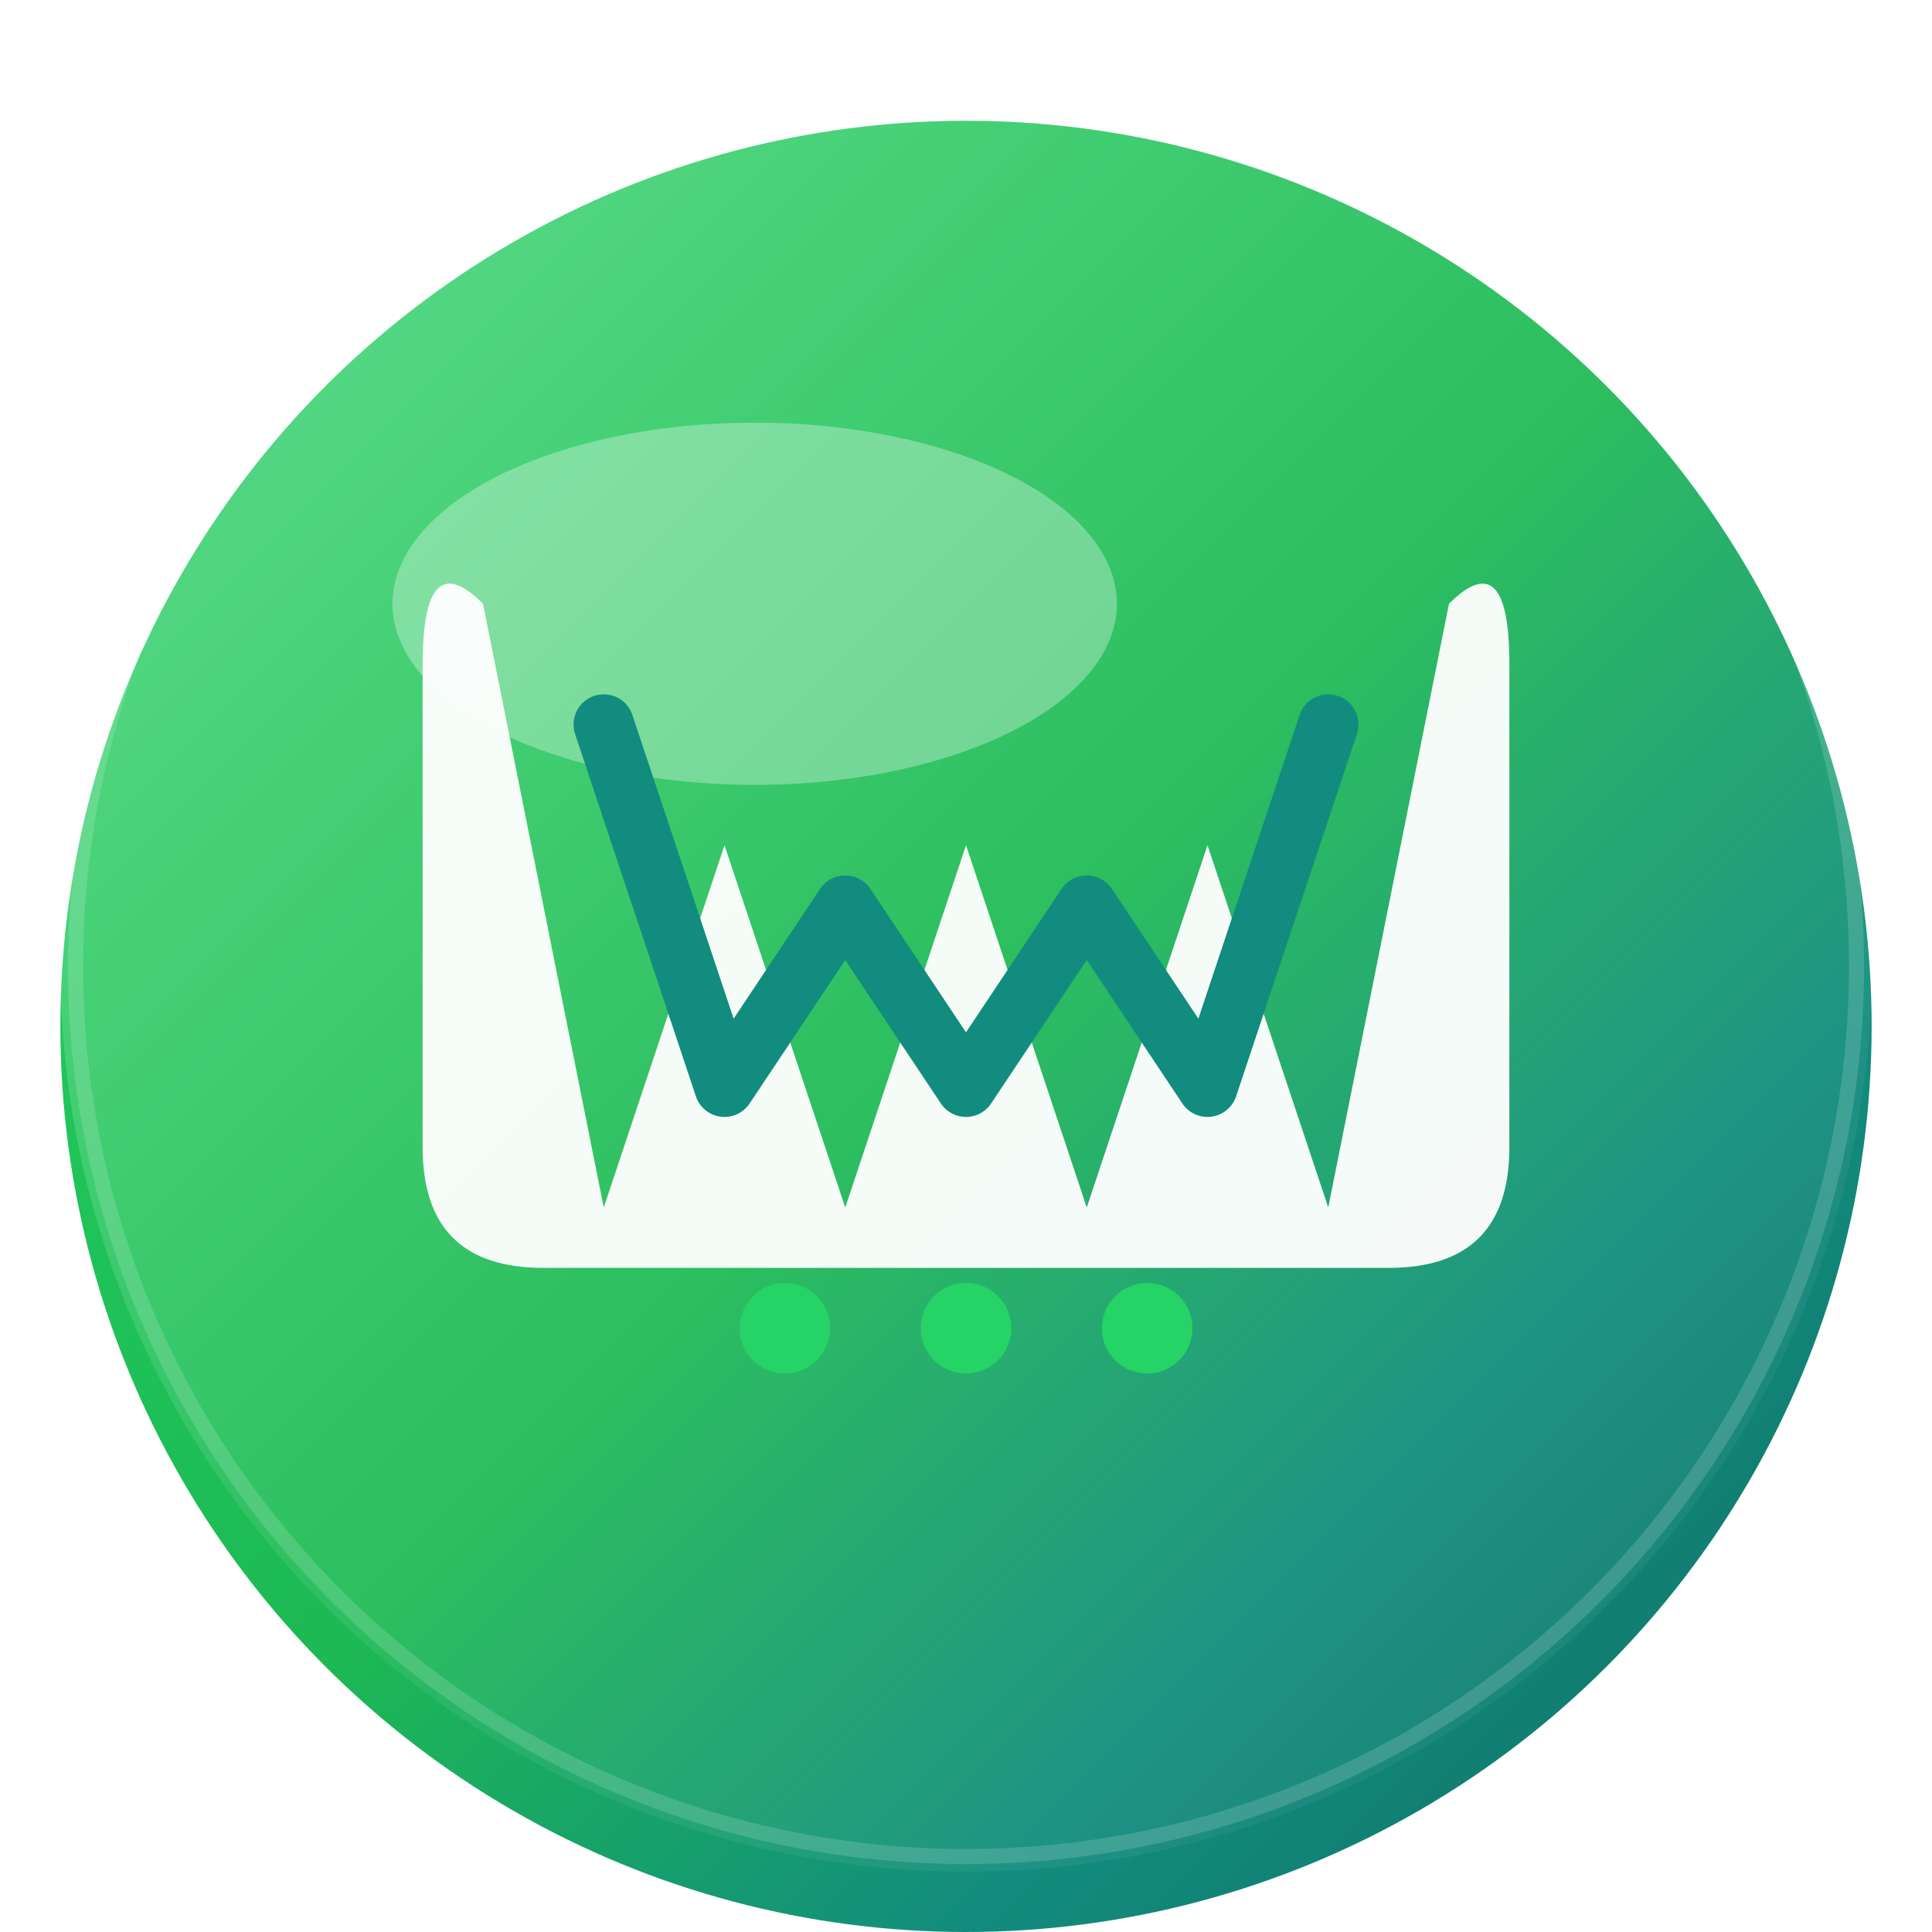 <svg width="64" height="64" viewBox="0 0 64 64" xmlns="http://www.w3.org/2000/svg">
    <defs>
        <!-- Ultra-modern gradient -->
        <linearGradient id="ultraGrad" x1="0%" y1="0%" x2="100%" y2="100%">
            <stop offset="0%" style="stop-color:#25D366"/>
            <stop offset="25%" style="stop-color:#20C65A"/>
            <stop offset="50%" style="stop-color:#1DB954"/>
            <stop offset="75%" style="stop-color:#128C7E"/>
            <stop offset="100%" style="stop-color:#0F6B61"/>
        </linearGradient>
        
        <!-- Premium glass effect -->
        <linearGradient id="glassEffect" x1="0%" y1="0%" x2="100%" y2="100%">
            <stop offset="0%" style="stop-color:rgba(255,255,255,0.4)"/>
            <stop offset="50%" style="stop-color:rgba(255,255,255,0.1)"/>
            <stop offset="100%" style="stop-color:rgba(255,255,255,0.05)"/>
        </linearGradient>
        
        <!-- Ultra-modern shadow -->
        <filter id="ultraShadow" x="-50%" y="-50%" width="200%" height="200%">
            <feGaussianBlur in="SourceAlpha" stdDeviation="1.5"/>
            <feOffset dx="0" dy="2" result="offset"/>
            <feFlood flood-color="#000000" flood-opacity="0.2"/>
            <feComposite in2="offset" operator="in"/>
            <feMerge>
                <feMergeNode/>
                <feMergeNode in="SourceGraphic"/>
            </feMerge>
        </filter>
        
        <!-- Premium glow -->
        <filter id="premiumGlow">
            <feGaussianBlur stdDeviation="0.8" result="coloredBlur"/>
            <feMerge>
                <feMergeNode in="coloredBlur"/>
                <feMergeNode in="SourceGraphic"/>
            </feMerge>
        </filter>
    </defs>
    
    <!-- Main circle with ultra-modern gradient -->
    <circle cx="32" cy="32" r="30" fill="url(#ultraGrad)" filter="url(#ultraShadow)"/>
    
    <!-- Glass overlay -->
    <circle cx="32" cy="32" r="30" fill="url(#glassEffect)" opacity="0.7"/>
    
    <!-- Premium highlight -->
    <ellipse cx="25" cy="20" rx="12" ry="6" fill="rgba(255,255,255,0.35)" opacity="0.9"/>
    
    <!-- Modern W letter with chat integration -->
    <g transform="translate(32, 32)" filter="url(#premiumGlow)">
        <!-- Stylized W that forms a chat bubble -->
        <path d="M -16 -12 
                 L -12 8
                 L -8 -4
                 L -4 8
                 L 0 -4
                 L 4 8
                 L 8 -4
                 L 12 8
                 L 16 -12
                 Q 18 -14 18 -10
                 L 18 6
                 Q 18 10 14 10
                 L -14 10
                 Q -18 10 -18 6
                 L -18 -10
                 Q -18 -14 -16 -12 Z" 
              fill="rgba(255,255,255,0.95)" 
              stroke="none"/>
        
        <!-- Chat dots for messaging -->
        <circle cx="-6" cy="12" r="1.5" fill="#25D366"/>
        <circle cx="0" cy="12" r="1.5" fill="#25D366"/>
        <circle cx="6" cy="12" r="1.5" fill="#25D366"/>
        
        <!-- Minimalist W shape inside -->
        <path d="M -12 -8 L -8 4 L -4 -2 L 0 4 L 4 -2 L 8 4 L 12 -8" 
              stroke="#128C7E" 
              stroke-width="2" 
              stroke-linecap="round" 
              stroke-linejoin="round" 
              fill="none"/>
    </g>
    
    <!-- Subtle border -->
    <circle cx="32" cy="32" r="29.5" fill="none" stroke="rgba(255,255,255,0.15)" stroke-width="0.5"/>
</svg>